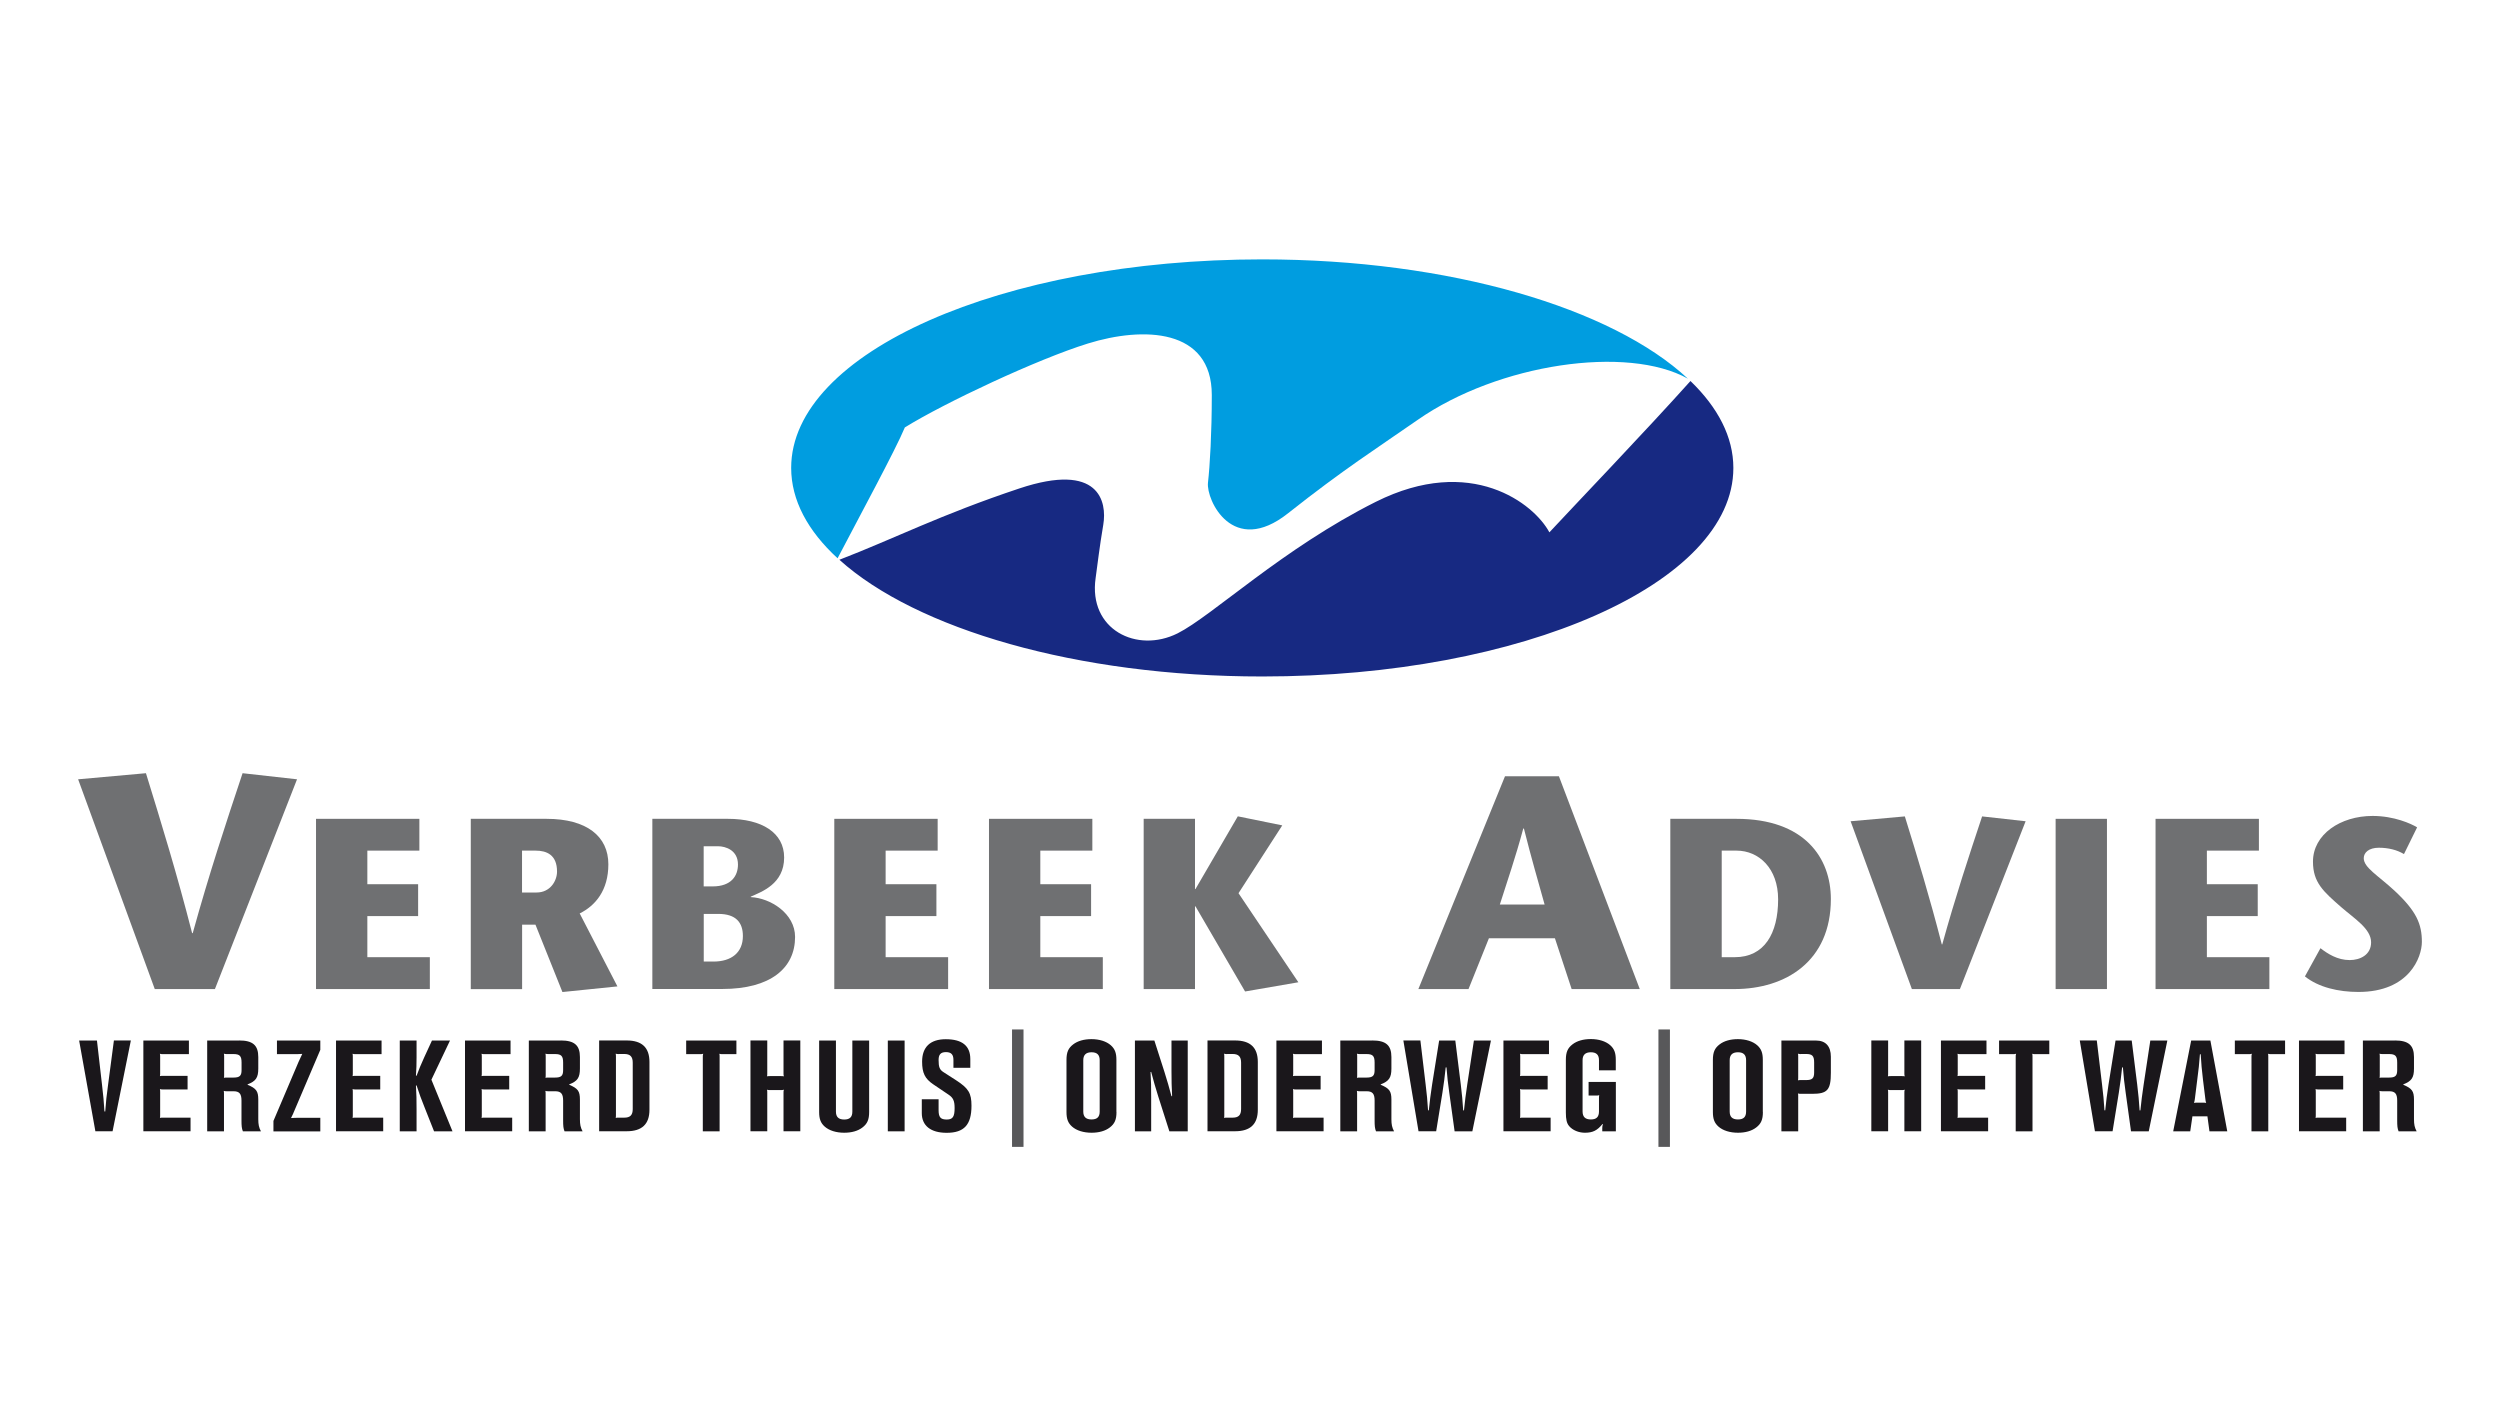<?xml version="1.0" encoding="UTF-8"?>
<svg id="Verbeek_Advies" data-name="Verbeek Advies"  width="320" height="180" xmlns="http://www.w3.org/2000/svg" viewBox="0 0 320 180">
  <defs>
    <style>
      .cls-1 {
        fill: #1a171b;
      }

      .cls-2 {
        fill: #009de0;
      }

      .cls-3 {
        fill: #6f7072;
      }

      .cls-4 {
        fill: #172982;
      }

      .cls-5 {
        fill: #58585a;
      }
    </style>
  </defs>
  <path class="cls-2" d="M139.25,43.97c7.08-2.2,15.86-1.97,15.86,6.59,0,4.88-.24,9.03-.49,11.23-.24,2.2,3.17,9.52,10.25,3.91,7.08-5.61,11.54-8.44,16.6-11.96,10.32-7.2,26.84-9.6,34.58-5.27-9.67-9.02-30.43-15.27-54.49-15.27-33.3,0-60.29,11.95-60.29,26.69,0,4.14,2.13,8.07,5.94,11.57,2.75-5.27,7.42-13.88,8.61-16.75,5.12-3.17,16.98-8.74,23.43-10.74"/>
  <path class="cls-4" d="M216.37,48.78c-5.51,6.16-14.89,15.96-18.05,19.36-1.95-3.66-10.01-10.01-22.21-3.91-11.91,5.96-20.99,14.64-25.38,16.84-5.21,2.6-11.44-.48-10.49-7.08.24-1.71.49-3.94.98-6.83.49-2.93-.49-8.06-10.74-4.64-10.06,3.35-16.13,6.47-23.04,9.13,9.82,8.85,30.37,14.94,54.14,14.94,33.3,0,60.29-11.95,60.29-26.69,0-3.97-1.97-7.73-5.48-11.12"/>
  <path class="cls-3" d="M19.81,126.6l-9.81-26.85,8.68-.78c1.98,6.42,3.97,12.88,5.91,20.47h.08c2.1-7.59,4.24-14.05,6.38-20.47l6.97.78-10.51,26.85h-7.71Z"/>
  <polygon class="cls-3" points="53.68 108.88 47.02 108.88 47.02 113.18 53.52 113.18 53.52 117.26 47.02 117.26 47.02 122.52 55.02 122.52 55.02 126.6 40.45 126.6 40.45 104.81 53.68 104.81 53.68 108.88"/>
  <path class="cls-3" d="M60.25,104.81h9.71c5.14,0,7.91,2.24,7.91,5.82,0,3.33-1.65,5.29-3.67,6.29l4.83,9.34-7.04.72-3.45-8.62h-1.71v8.25h-6.57v-21.79ZM66.82,114.24h1.87c1.74,0,2.61-1.49,2.61-2.68,0-2.15-1.34-2.68-2.74-2.68h-1.74v5.36Z"/>
  <path class="cls-3" d="M83.5,126.6v-21.79h9.68c4.33,0,7.19,1.77,7.19,4.95,0,3.39-2.89,4.39-4.27,5.01v.06c2.52.12,5.67,2.09,5.67,5.1,0,3.99-3.14,6.66-9.31,6.66h-8.97ZM90.07,113.46h1.15c2.4,0,3.24-1.37,3.24-2.8,0-1.84-1.59-2.34-2.55-2.34h-1.84v5.14ZM90.07,123.08h1.25c2.3,0,3.77-1.15,3.77-3.27,0-1.71-.87-2.83-3.14-2.83h-1.87v6.1Z"/>
  <polygon class="cls-3" points="120.02 108.88 113.36 108.88 113.36 113.18 119.86 113.18 119.86 117.26 113.36 117.26 113.36 122.52 121.36 122.52 121.36 126.6 106.79 126.6 106.79 104.81 120.02 104.81 120.02 108.88"/>
  <polygon class="cls-3" points="139.82 108.88 133.16 108.88 133.16 113.18 139.66 113.18 139.66 117.26 133.16 117.26 133.16 122.52 141.16 122.52 141.16 126.6 126.59 126.6 126.59 104.81 139.82 104.81 139.82 108.88"/>
  <polygon class="cls-3" points="152.96 113.8 153.02 113.8 158.44 104.49 164.13 105.65 158.53 114.33 166.19 125.73 159.37 126.91 153.02 116.01 152.96 116.01 152.96 126.6 146.39 126.6 146.39 104.81 152.96 104.81 152.96 113.8"/>
  <path class="cls-3" d="M199.54,99.36l10.35,27.24h-8.72l-2.14-6.5h-8.45l-2.61,6.5h-6.42l11.09-27.24h6.89ZM197.71,115.78c-.9-3.23-1.67-5.84-2.65-9.73h-.08c-1.05,3.89-1.98,6.5-3,9.73h5.72Z"/>
  <path class="cls-3" d="M222.27,104.81c8.72,0,12.08,5.01,12.08,10.27,0,7.97-5.79,11.52-12.33,11.52h-8.22v-21.79h8.47ZM220.38,122.52h1.68c3.77,0,5.54-3.02,5.54-7.41,0-3.95-2.46-6.23-5.32-6.23h-1.9v13.64Z"/>
  <path class="cls-3" d="M244.72,126.6l-7.84-21.48,6.94-.62c1.59,5.14,3.17,10.31,4.73,16.38h.06c1.68-6.07,3.39-11.24,5.1-16.38l5.57.62-8.41,21.48h-6.16Z"/>
  <rect class="cls-3" x="263.12" y="104.81" width="6.57" height="21.79"/>
  <polygon class="cls-3" points="289.14 108.88 282.48 108.88 282.48 113.18 288.99 113.18 288.99 117.26 282.48 117.26 282.48 122.52 290.48 122.52 290.48 126.6 275.91 126.6 275.91 104.81 289.14 104.81 289.14 108.88"/>
  <path class="cls-3" d="M307.7,109.32c-.87-.53-1.99-.81-3.21-.81-1.28,0-1.93.62-1.93,1.34,0,1.21,1.84,2.21,3.95,4.17,2.8,2.61,3.49,4.26,3.49,6.54,0,1.93-1.59,6.41-8.12,6.41-2.55,0-5.11-.59-6.85-1.99l1.99-3.61c.93.72,2.18,1.52,3.74,1.52,1.31,0,2.74-.65,2.74-2.27,0-1.74-2.12-3.02-3.83-4.51-2.27-1.99-3.61-3.14-3.61-5.82,0-3.49,3.52-5.85,7.63-5.85,2.77,0,4.95,1,5.7,1.46l-1.68,3.42Z"/>
  <g>
    <path class="cls-1" d="M12.21,144.81l-2.08-11.62h2.28l.65,5.68c.18,1.51.21,1.94.31,3.4h.1c.11-1.47.16-1.9.36-3.39l.75-5.7h2.17l-2.34,11.62h-2.18Z"/>
    <path class="cls-1" d="M18.35,144.81v-11.62h5.83v1.74h-3.34c-.18,0-.21,0-.37-.05.03.18.03.21.03.39v2.1c0,.18,0,.21-.03.37.16-.03.2-.03.37-.03h3.17v1.74h-3.17c-.18,0-.21,0-.37-.05.03.18.03.21.03.39v2.91c0,.2,0,.23-.03.39.16-.03.2-.03.37-.03h3.55v1.74h-6.04Z"/>
    <path class="cls-1" d="M30.62,133.18c1.74,0,2.44.62,2.44,2.12v1.48c0,1.16-.31,1.61-1.37,2.02v.05c1.11.47,1.37.81,1.37,1.9v2.51c0,.67.08,1.06.34,1.55h-2.31c-.15-.37-.18-.68-.18-1.43v-2.51c0-.88-.28-1.19-1.03-1.19h-.85c-.2,0-.23,0-.39-.05.03.18.03.21.03.39v4.79h-2.15v-11.62h4.09ZM29.05,134.92c-.2,0-.23,0-.39-.05.03.18.03.21.03.39v2.33c0,.18,0,.21-.03.37.16-.03.2-.03.39-.03h.83c.8,0,1.04-.23,1.04-.96v-.96c0-.85-.24-1.09-1.04-1.09h-.83Z"/>
    <path class="cls-1" d="M35,144.81v-1.33l3.22-7.57c.2-.44.26-.57.47-1.01-.47.03-.6.03-1.12.03h-2.12v-1.74h5.55v1.19l-3.29,7.72c-.2.47-.24.59-.46,1.01.47-.03.59-.03,1.11-.03h2.64v1.74h-6.01Z"/>
    <path class="cls-1" d="M43.01,144.81v-11.62h5.83v1.74h-3.34c-.18,0-.21,0-.37-.05.03.18.03.21.03.39v2.1c0,.18,0,.21-.03.37.16-.03.2-.03.37-.03h3.17v1.74h-3.17c-.18,0-.21,0-.37-.05.03.18.03.21.03.39v2.91c0,.2,0,.23-.03.39.16-.03.2-.03.37-.03h3.55v1.74h-6.04Z"/>
    <path class="cls-1" d="M51.17,144.81v-11.62h2.15v2.15c0,1.06-.02,1.33-.08,2.34l.08.02c.39-1.03.49-1.27.98-2.36l.99-2.15h2.31l-2.38,5.01,2.7,6.61h-2.36l-1.2-3.03c-.52-1.3-.63-1.61-1.04-2.85l-.08.02c.07,1.3.08,1.64.08,3.03v2.83h-2.15Z"/>
    <path class="cls-1" d="M59.52,144.81v-11.62h5.83v1.74h-3.34c-.18,0-.21,0-.37-.05.03.18.03.21.03.39v2.1c0,.18,0,.21-.03.37.16-.03.2-.03.37-.03h3.17v1.74h-3.17c-.18,0-.21,0-.37-.05.03.18.03.21.03.39v2.91c0,.2,0,.23-.03.39.16-.03.2-.03.37-.03h3.55v1.74h-6.04Z"/>
    <path class="cls-1" d="M71.79,133.18c1.74,0,2.44.62,2.44,2.12v1.48c0,1.16-.31,1.61-1.37,2.02v.05c1.11.47,1.37.81,1.37,1.9v2.51c0,.67.08,1.06.34,1.55h-2.31c-.15-.37-.18-.68-.18-1.43v-2.51c0-.88-.28-1.19-1.03-1.19h-.85c-.2,0-.23,0-.39-.05.03.18.03.21.03.39v4.79h-2.15v-11.62h4.09ZM70.21,134.92c-.2,0-.23,0-.39-.05.03.18.03.21.03.39v2.33c0,.18,0,.21-.03.37.16-.03.2-.03.39-.03h.83c.8,0,1.04-.23,1.04-.96v-.96c0-.85-.24-1.09-1.04-1.09h-.83Z"/>
    <path class="cls-1" d="M80.22,133.18c1.95,0,2.91.91,2.91,2.75v6.12c0,1.84-.96,2.75-2.91,2.75h-3.53v-11.62h3.53ZM79.2,134.92c-.2,0-.23,0-.39-.05.03.18.03.21.03.39v7.46c0,.18,0,.21-.03.37.16-.03.2-.03.39-.03h.7c.77,0,1.09-.33,1.09-1.11v-5.93c0-.78-.33-1.11-1.09-1.11h-.7Z"/>
    <path class="cls-1" d="M89.96,144.81v-9.54c0-.18,0-.21.05-.39-.18.05-.21.05-.39.05h-1.79v-1.74h6.43v1.74h-1.79c-.2,0-.23,0-.39-.05.03.18.03.21.03.39v9.54h-2.15Z"/>
    <path class="cls-1" d="M98.57,139.53c-.2,0-.23,0-.39-.05.03.18.03.21.03.39v4.93h-2.15v-11.62h2.15v4.22c0,.18,0,.21-.03.37.16-.03.2-.03.39-.03h1.38c.18,0,.21,0,.39.03-.05-.16-.05-.2-.05-.37v-4.22h2.15v11.62h-2.15v-4.93c0-.18,0-.21.05-.39-.18.05-.21.05-.39.05h-1.38Z"/>
    <path class="cls-1" d="M111.25,142.33c0,.98-.23,1.51-.86,1.99-.57.44-1.38.67-2.33.67-1.03,0-1.92-.28-2.49-.78-.52-.46-.72-.98-.72-1.87v-9.15h2.15v9.1c0,.68.34,1.01,1.06,1.01s1.04-.33,1.04-1.01v-9.1h2.15v9.15Z"/>
    <path class="cls-1" d="M115.79,144.81h-2.15v-11.62h2.15v11.62Z"/>
    <path class="cls-1" d="M122.04,136.67v-1.01c0-.68-.29-.99-.96-.99s-.94.31-.94,1.01c0,.9.13,1.24.62,1.55l1.6,1.03c1.61,1.04,1.99,1.66,1.99,3.27,0,2.44-.94,3.47-3.17,3.47-2.05,0-3.19-.91-3.19-2.52v-1.77h2.15v1.4c0,.9.26,1.19,1.04,1.19s1.01-.37,1.01-1.47c0-.91-.18-1.32-.77-1.71l-1.97-1.33c-1.06-.72-1.42-1.45-1.42-2.9,0-1.87,1.04-2.87,3.03-2.87,2.1,0,3.14.85,3.14,2.54v1.12h-2.15Z"/>
    <path class="cls-5" d="M131.01,131.77v15.03h-1.47v-15.03h1.47Z"/>
    <path class="cls-1" d="M142.91,142.33c0,.98-.23,1.51-.86,1.99-.57.44-1.38.67-2.33.67-1.03,0-1.92-.28-2.49-.78-.52-.46-.72-.98-.72-1.87v-6.67c0-.98.23-1.51.86-1.99.57-.44,1.38-.67,2.34-.67,1.01,0,1.9.28,2.47.78.52.46.72.98.72,1.87v6.67ZM138.66,142.28c0,.68.34,1.01,1.06,1.01s1.04-.33,1.04-1.01v-6.58c0-.68-.34-1.01-1.04-1.01s-1.06.33-1.06,1.01v6.58Z"/>
    <path class="cls-1" d="M149.68,144.81l-1.43-4.48c-.42-1.37-.54-1.76-.9-3.13l-.08.02c.07,1.38.08,1.76.08,3.24v4.35h-2.08v-11.62h2.49l1.29,4.02c.44,1.42.54,1.77.9,3.11l.08-.02c-.06-1.38-.08-1.74-.08-3.24v-3.87h2.08v11.62h-2.34Z"/>
    <path class="cls-1" d="M158.09,133.18c1.95,0,2.91.91,2.91,2.75v6.12c0,1.84-.96,2.75-2.91,2.75h-3.53v-11.62h3.53ZM157.07,134.92c-.2,0-.23,0-.39-.05.03.18.03.21.03.39v7.46c0,.18,0,.21-.03.37.16-.03.2-.03.39-.03h.7c.77,0,1.09-.33,1.09-1.11v-5.93c0-.78-.33-1.11-1.09-1.11h-.7Z"/>
    <path class="cls-1" d="M163.38,144.81v-11.62h5.83v1.74h-3.34c-.18,0-.21,0-.37-.05.03.18.03.21.03.39v2.1c0,.18,0,.21-.03.37.16-.03.2-.03.37-.03h3.17v1.74h-3.17c-.18,0-.21,0-.37-.05.03.18.03.21.03.39v2.91c0,.2,0,.23-.03.39.16-.03.2-.03.37-.03h3.55v1.74h-6.04Z"/>
    <path class="cls-1" d="M175.66,133.18c1.74,0,2.44.62,2.44,2.12v1.48c0,1.16-.31,1.61-1.37,2.02v.05c1.11.47,1.37.81,1.37,1.9v2.51c0,.67.08,1.06.34,1.55h-2.31c-.15-.37-.18-.68-.18-1.43v-2.51c0-.88-.28-1.19-1.03-1.19h-.85c-.2,0-.23,0-.39-.05.03.18.03.21.03.39v4.79h-2.15v-11.62h4.09ZM174.08,134.92c-.2,0-.23,0-.39-.05.03.18.03.21.03.39v2.33c0,.18,0,.21-.03.37.16-.03.2-.03.39-.03h.83c.8,0,1.04-.23,1.04-.96v-.96c0-.85-.24-1.09-1.04-1.09h-.83Z"/>
    <path class="cls-1" d="M188.45,144.81h-2.26l-.68-4.92c-.2-1.43-.24-1.84-.36-3.26h-.1c-.15,1.4-.2,1.77-.42,3.24l-.8,4.93h-2.26l-1.94-11.62h2.18l.67,5.62c.18,1.47.21,1.89.31,3.32h.1c.15-1.43.2-1.82.42-3.3l.9-5.63h2.07l.7,5.62c.18,1.53.21,1.89.31,3.32h.1c.15-1.43.2-1.82.42-3.32l.85-5.62h2.18l-2.38,11.62Z"/>
    <path class="cls-1" d="M192.44,144.81v-11.62h5.83v1.74h-3.34c-.18,0-.21,0-.37-.05.03.18.03.21.03.39v2.1c0,.18,0,.21-.03.37.16-.03.2-.03.37-.03h3.17v1.74h-3.17c-.18,0-.21,0-.37-.05.03.18.03.21.03.39v2.91c0,.2,0,.23-.03.39.16-.03.2-.03.37-.03h3.55v1.74h-6.04Z"/>
    <path class="cls-1" d="M206.83,138.49v6.32h-1.74v-.42c0-.18.02-.28.08-.5l-.05-.02c-.67.83-1.24,1.12-2.25,1.12-.81,0-1.58-.33-2.02-.85-.31-.36-.42-.86-.42-1.74v-6.74c0-.98.23-1.51.86-1.99.57-.44,1.38-.67,2.34-.67,1.01,0,1.9.28,2.47.78.52.46.72.98.72,1.87v1.35h-2.15v-1.3c0-.68-.34-1.01-1.04-1.01s-1.06.33-1.06,1.01v6.56c0,.7.34,1.03,1.06,1.03s1.04-.33,1.04-1.03v-1.69c0-.18,0-.21.03-.39-.16.05-.2.05-.37.05h-.99v-1.74h3.48Z"/>
    <path class="cls-5" d="M213.75,131.77v15.03h-1.47v-15.03h1.47Z"/>
    <path class="cls-1" d="M225.65,142.33c0,.98-.23,1.51-.86,1.99-.57.44-1.38.67-2.33.67-1.03,0-1.92-.28-2.49-.78-.52-.46-.72-.98-.72-1.87v-6.67c0-.98.23-1.51.86-1.99.57-.44,1.38-.67,2.34-.67,1.01,0,1.9.28,2.47.78.52.46.72.98.72,1.87v6.67ZM221.4,142.28c0,.68.34,1.01,1.06,1.01s1.04-.33,1.04-1.01v-6.58c0-.68-.34-1.01-1.04-1.01s-1.06.33-1.06,1.01v6.58Z"/>
    <path class="cls-1" d="M228.02,144.81v-11.62h4.44c1.22,0,1.89.73,1.89,2.07v2.05c0,2.21-.44,2.7-2.39,2.7h-1.43c-.2,0-.23,0-.39-.05.03.18.03.21.03.39v4.46h-2.15ZM230.53,134.92c-.2,0-.23,0-.39-.05.03.18.03.21.03.39v2.65c0,.18,0,.21-.03.37.16-.03.2-.03.39-.03h.64c.8,0,1.04-.23,1.04-.98v-1.27c0-.85-.24-1.09-1.04-1.09h-.64Z"/>
    <path class="cls-1" d="M242.04,139.53c-.2,0-.23,0-.39-.05.03.18.03.21.03.39v4.93h-2.15v-11.62h2.15v4.22c0,.18,0,.21-.03.37.16-.03.2-.03.39-.03h1.38c.18,0,.21,0,.39.03-.05-.16-.05-.2-.05-.37v-4.22h2.15v11.62h-2.15v-4.93c0-.18,0-.21.05-.39-.18.05-.21.05-.39.05h-1.38Z"/>
    <path class="cls-1" d="M248.44,144.81v-11.62h5.83v1.74h-3.34c-.18,0-.21,0-.37-.05.03.18.03.21.03.39v2.1c0,.18,0,.21-.03.37.16-.03.2-.03.37-.03h3.17v1.74h-3.17c-.18,0-.21,0-.37-.05.03.18.03.21.03.39v2.91c0,.2,0,.23-.03.39.16-.03.2-.03.37-.03h3.55v1.74h-6.04Z"/>
    <path class="cls-1" d="M258.01,144.81v-9.54c0-.18,0-.21.05-.39-.18.05-.21.05-.39.05h-1.79v-1.74h6.43v1.74h-1.79c-.2,0-.23,0-.39-.05.03.18.03.21.03.39v9.54h-2.15Z"/>
    <path class="cls-1" d="M275.03,144.81h-2.26l-.68-4.92c-.2-1.43-.24-1.84-.36-3.26h-.1c-.15,1.4-.2,1.77-.42,3.24l-.8,4.93h-2.26l-1.94-11.62h2.18l.67,5.62c.18,1.47.21,1.89.31,3.32h.1c.15-1.43.2-1.82.42-3.3l.9-5.63h2.07l.7,5.62c.18,1.53.21,1.89.31,3.32h.1c.15-1.43.2-1.82.42-3.32l.85-5.62h2.18l-2.38,11.62Z"/>
    <path class="cls-1" d="M280.63,142.89l-.28,1.92h-2.18l2.3-11.62h2.46l2.16,11.62h-2.28l-.26-1.92h-1.92ZM281.9,141.14c.23,0,.28,0,.49.03-.07-.2-.07-.24-.1-.47l-.31-2.51c-.16-1.43-.21-1.84-.29-3.24h-.1c-.11,1.4-.15,1.81-.34,3.24l-.31,2.49c-.03.23-.05.29-.11.49.21-.03.28-.03.5-.03h.57Z"/>
    <path class="cls-1" d="M288.19,144.81v-9.54c0-.18,0-.21.05-.39-.18.05-.21.05-.39.05h-1.79v-1.74h6.43v1.74h-1.79c-.2,0-.23,0-.39-.05.03.18.03.21.03.39v9.54h-2.15Z"/>
    <path class="cls-1" d="M294.27,144.81v-11.62h5.83v1.74h-3.34c-.18,0-.21,0-.37-.05.03.18.03.21.03.39v2.1c0,.18,0,.21-.03.37.16-.03.2-.03.37-.03h3.17v1.74h-3.17c-.18,0-.21,0-.37-.05.03.18.03.21.03.39v2.91c0,.2,0,.23-.03.39.16-.03.2-.03.37-.03h3.55v1.74h-6.04Z"/>
    <path class="cls-1" d="M306.55,133.18c1.74,0,2.44.62,2.44,2.12v1.48c0,1.16-.31,1.61-1.37,2.02v.05c1.11.47,1.37.81,1.37,1.9v2.51c0,.67.08,1.06.34,1.55h-2.31c-.15-.37-.18-.68-.18-1.43v-2.51c0-.88-.28-1.19-1.03-1.19h-.85c-.2,0-.23,0-.39-.05.03.18.03.21.03.39v4.79h-2.15v-11.62h4.09ZM304.97,134.92c-.2,0-.23,0-.39-.05.03.18.03.21.03.39v2.33c0,.18,0,.21-.03.37.16-.03.2-.03.39-.03h.83c.8,0,1.04-.23,1.04-.96v-.96c0-.85-.24-1.09-1.04-1.09h-.83Z"/>
  </g>
</svg>